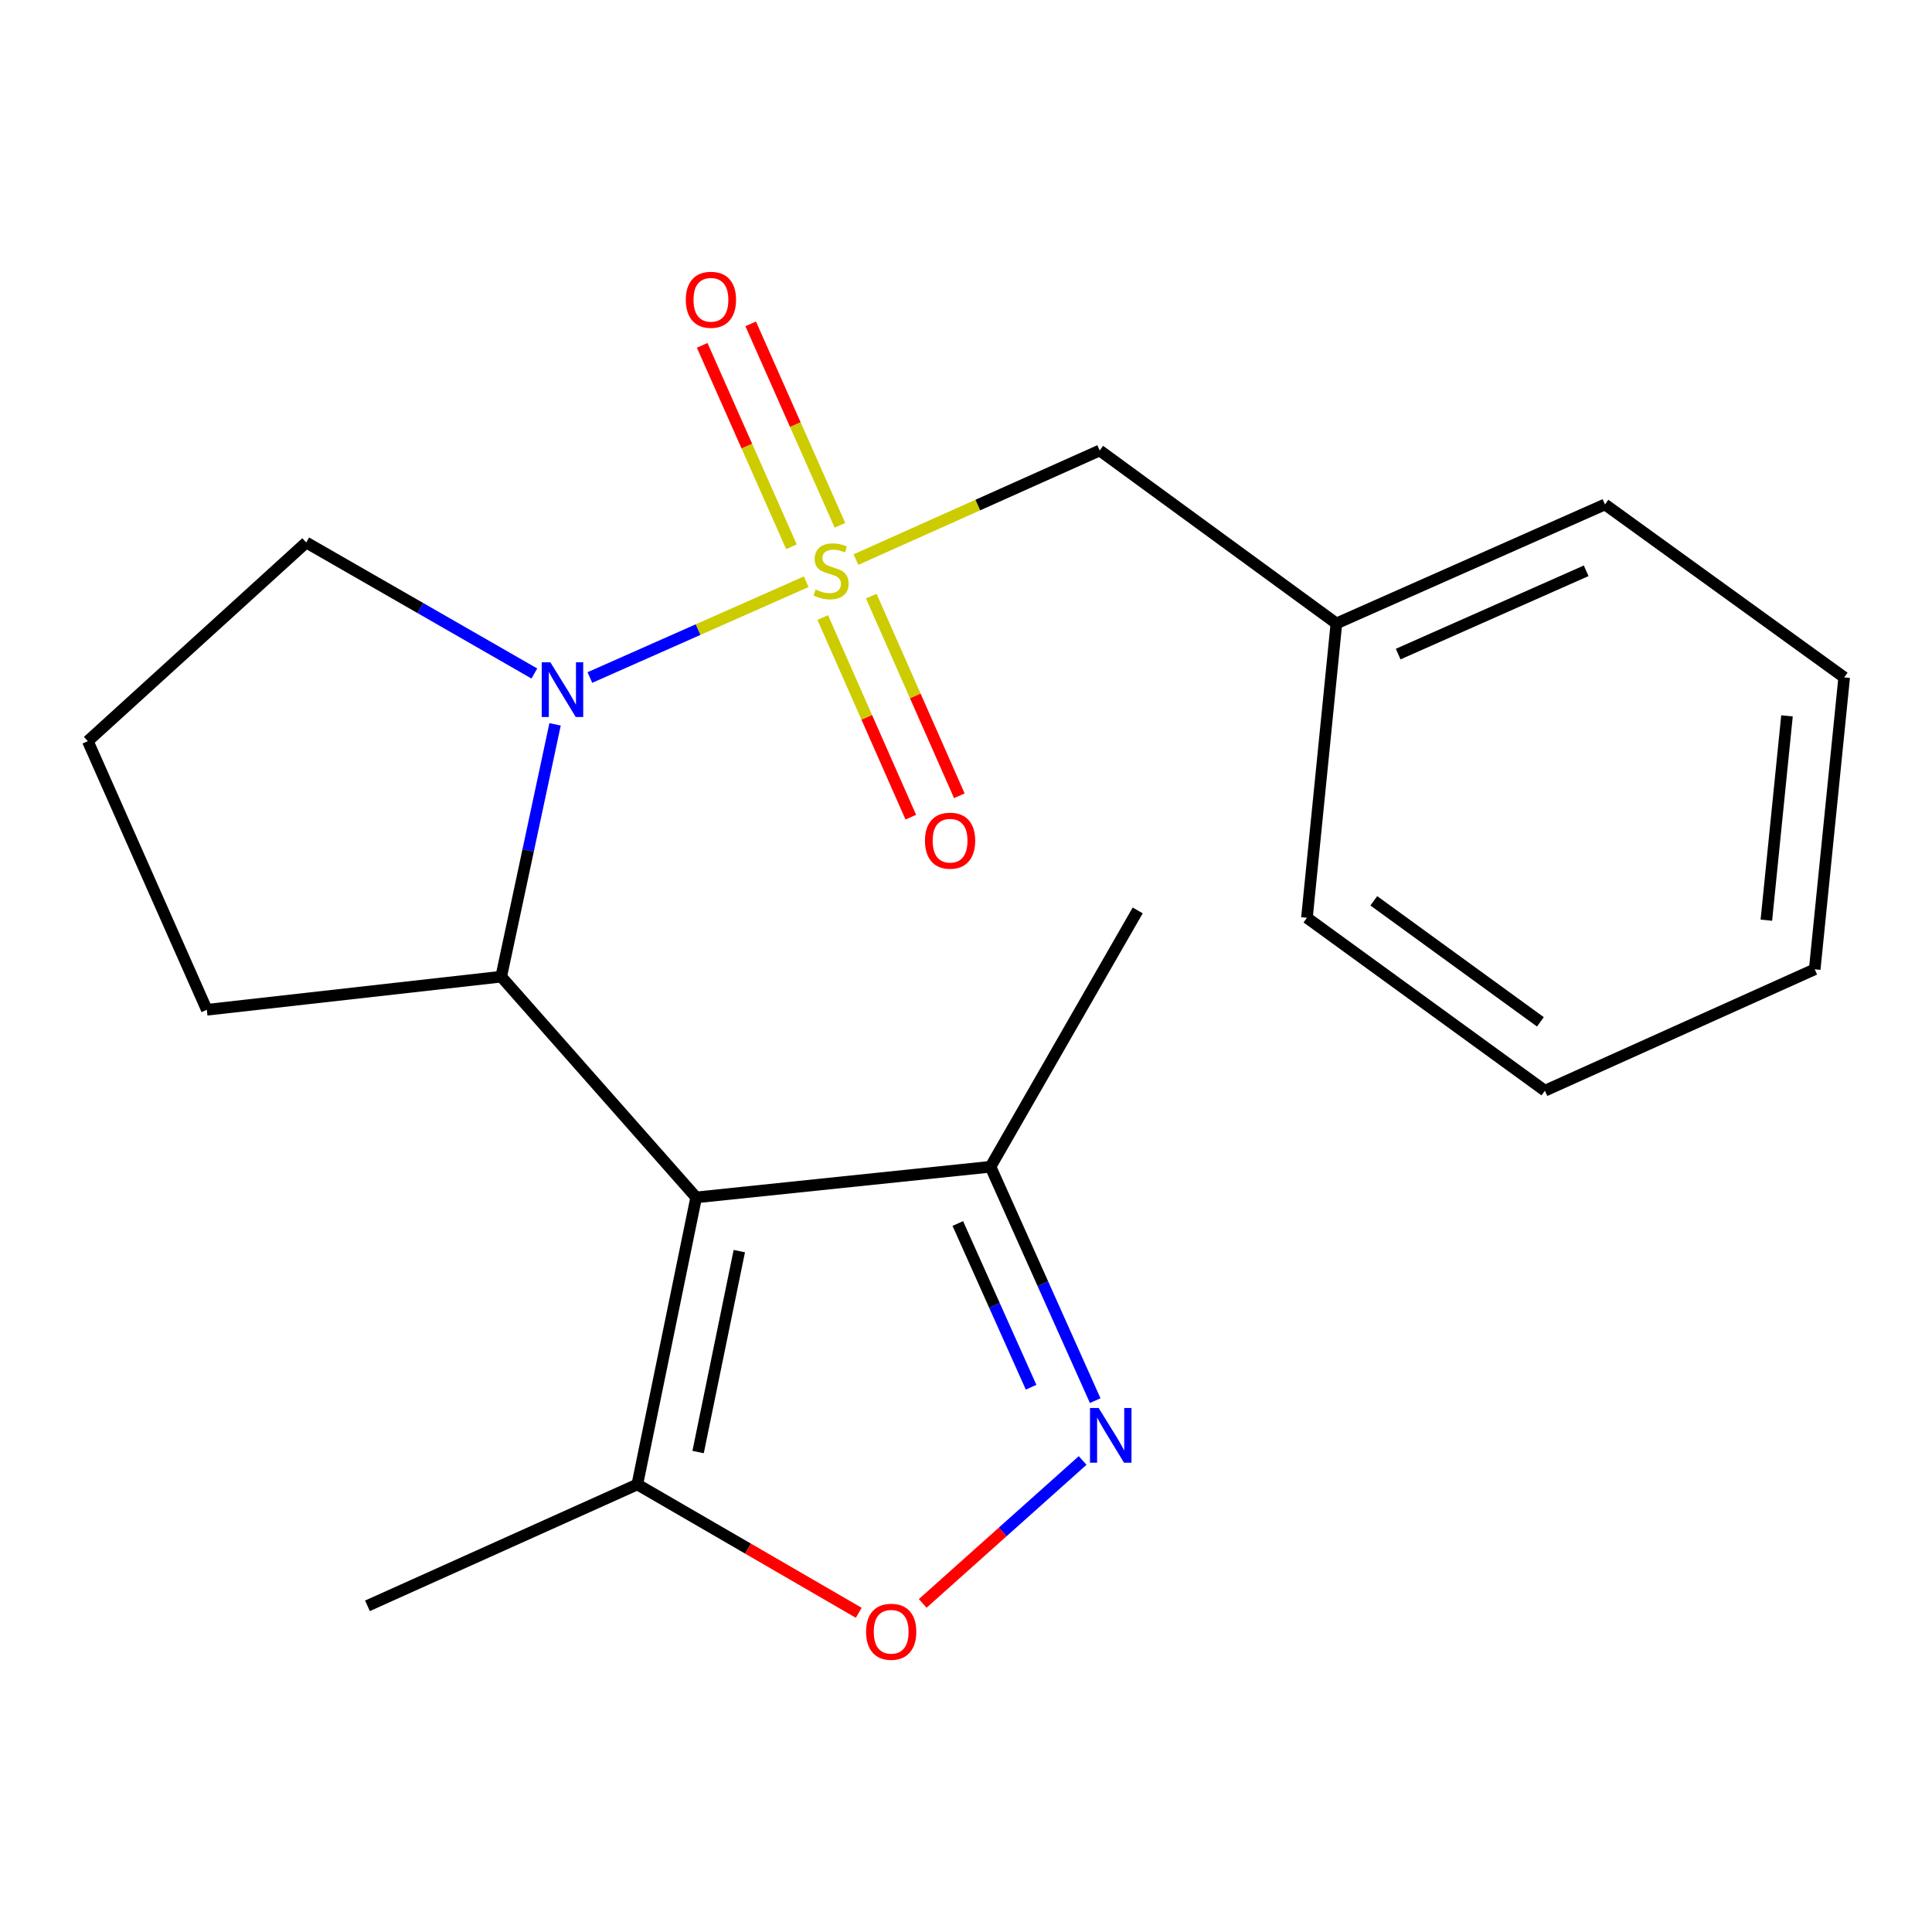<?xml version='1.0' encoding='iso-8859-1'?>
<svg version='1.1' baseProfile='full'
              xmlns='http://www.w3.org/2000/svg'
                      xmlns:rdkit='http://www.rdkit.org/xml'
                      xmlns:xlink='http://www.w3.org/1999/xlink'
                  xml:space='preserve'
width='1000px' height='1000px' viewBox='0 0 1000 1000'>
<!-- END OF HEADER -->
<rect style='opacity:1.0;fill:#FFFFFF;stroke:none' width='1000' height='1000' x='0' y='0'> </rect>
<path class='bond-0' d='M 417.279,301.109 L 361.302,325.895' style='fill:none;fill-rule:evenodd;stroke:#CCCC00;stroke-width:6px;stroke-linecap:butt;stroke-linejoin:miter;stroke-opacity:1' />
<path class='bond-0' d='M 361.302,325.895 L 305.326,350.681' style='fill:none;fill-rule:evenodd;stroke:#0000FF;stroke-width:6px;stroke-linecap:butt;stroke-linejoin:miter;stroke-opacity:1' />
<path class='bond-7' d='M 443.049,289.637 L 506.124,261.407' style='fill:none;fill-rule:evenodd;stroke:#CCCC00;stroke-width:6px;stroke-linecap:butt;stroke-linejoin:miter;stroke-opacity:1' />
<path class='bond-7' d='M 506.124,261.407 L 569.199,233.177' style='fill:none;fill-rule:evenodd;stroke:#000000;stroke-width:6px;stroke-linecap:butt;stroke-linejoin:miter;stroke-opacity:1' />
<path class='bond-8' d='M 425.848,319.642 L 448.639,371.306' style='fill:none;fill-rule:evenodd;stroke:#CCCC00;stroke-width:6px;stroke-linecap:butt;stroke-linejoin:miter;stroke-opacity:1' />
<path class='bond-8' d='M 448.639,371.306 L 471.43,422.97' style='fill:none;fill-rule:evenodd;stroke:#FF0000;stroke-width:6px;stroke-linecap:butt;stroke-linejoin:miter;stroke-opacity:1' />
<path class='bond-8' d='M 450.967,308.561 L 473.757,360.225' style='fill:none;fill-rule:evenodd;stroke:#CCCC00;stroke-width:6px;stroke-linecap:butt;stroke-linejoin:miter;stroke-opacity:1' />
<path class='bond-8' d='M 473.757,360.225 L 496.548,411.889' style='fill:none;fill-rule:evenodd;stroke:#FF0000;stroke-width:6px;stroke-linecap:butt;stroke-linejoin:miter;stroke-opacity:1' />
<path class='bond-9' d='M 434.752,271.887 L 411.652,219.758' style='fill:none;fill-rule:evenodd;stroke:#CCCC00;stroke-width:6px;stroke-linecap:butt;stroke-linejoin:miter;stroke-opacity:1' />
<path class='bond-9' d='M 411.652,219.758 L 388.551,167.63' style='fill:none;fill-rule:evenodd;stroke:#FF0000;stroke-width:6px;stroke-linecap:butt;stroke-linejoin:miter;stroke-opacity:1' />
<path class='bond-9' d='M 409.653,283.01 L 386.552,230.882' style='fill:none;fill-rule:evenodd;stroke:#CCCC00;stroke-width:6px;stroke-linecap:butt;stroke-linejoin:miter;stroke-opacity:1' />
<path class='bond-9' d='M 386.552,230.882 L 363.451,178.753' style='fill:none;fill-rule:evenodd;stroke:#FF0000;stroke-width:6px;stroke-linecap:butt;stroke-linejoin:miter;stroke-opacity:1' />
<path class='bond-2' d='M 287.304,374.921 L 273.365,440.22' style='fill:none;fill-rule:evenodd;stroke:#0000FF;stroke-width:6px;stroke-linecap:butt;stroke-linejoin:miter;stroke-opacity:1' />
<path class='bond-2' d='M 273.365,440.22 L 259.427,505.52' style='fill:none;fill-rule:evenodd;stroke:#000000;stroke-width:6px;stroke-linecap:butt;stroke-linejoin:miter;stroke-opacity:1' />
<path class='bond-10' d='M 276.573,348.6 L 217.531,314.697' style='fill:none;fill-rule:evenodd;stroke:#0000FF;stroke-width:6px;stroke-linecap:butt;stroke-linejoin:miter;stroke-opacity:1' />
<path class='bond-10' d='M 217.531,314.697 L 158.488,280.794' style='fill:none;fill-rule:evenodd;stroke:#000000;stroke-width:6px;stroke-linecap:butt;stroke-linejoin:miter;stroke-opacity:1' />
<path class='bond-1' d='M 360.336,619.774 L 259.427,505.52' style='fill:none;fill-rule:evenodd;stroke:#000000;stroke-width:6px;stroke-linecap:butt;stroke-linejoin:miter;stroke-opacity:1' />
<path class='bond-4' d='M 360.336,619.774 L 329.877,768.345' style='fill:none;fill-rule:evenodd;stroke:#000000;stroke-width:6px;stroke-linecap:butt;stroke-linejoin:miter;stroke-opacity:1' />
<path class='bond-4' d='M 382.662,647.573 L 361.341,751.573' style='fill:none;fill-rule:evenodd;stroke:#000000;stroke-width:6px;stroke-linecap:butt;stroke-linejoin:miter;stroke-opacity:1' />
<path class='bond-6' d='M 360.336,619.774 L 512.69,603.911' style='fill:none;fill-rule:evenodd;stroke:#000000;stroke-width:6px;stroke-linecap:butt;stroke-linejoin:miter;stroke-opacity:1' />
<path class='bond-11' d='M 259.427,505.52 L 107.043,522.663' style='fill:none;fill-rule:evenodd;stroke:#000000;stroke-width:6px;stroke-linecap:butt;stroke-linejoin:miter;stroke-opacity:1' />
<path class='bond-3' d='M 566.876,724.967 L 539.783,664.439' style='fill:none;fill-rule:evenodd;stroke:#0000FF;stroke-width:6px;stroke-linecap:butt;stroke-linejoin:miter;stroke-opacity:1' />
<path class='bond-3' d='M 539.783,664.439 L 512.69,603.911' style='fill:none;fill-rule:evenodd;stroke:#000000;stroke-width:6px;stroke-linecap:butt;stroke-linejoin:miter;stroke-opacity:1' />
<path class='bond-3' d='M 533.69,718.025 L 514.725,675.656' style='fill:none;fill-rule:evenodd;stroke:#0000FF;stroke-width:6px;stroke-linecap:butt;stroke-linejoin:miter;stroke-opacity:1' />
<path class='bond-3' d='M 514.725,675.656 L 495.76,633.286' style='fill:none;fill-rule:evenodd;stroke:#000000;stroke-width:6px;stroke-linecap:butt;stroke-linejoin:miter;stroke-opacity:1' />
<path class='bond-23' d='M 560.368,755.941 L 518.983,792.933' style='fill:none;fill-rule:evenodd;stroke:#0000FF;stroke-width:6px;stroke-linecap:butt;stroke-linejoin:miter;stroke-opacity:1' />
<path class='bond-23' d='M 518.983,792.933 L 477.597,829.925' style='fill:none;fill-rule:evenodd;stroke:#FF0000;stroke-width:6px;stroke-linecap:butt;stroke-linejoin:miter;stroke-opacity:1' />
<path class='bond-5' d='M 329.877,768.345 L 387.177,801.561' style='fill:none;fill-rule:evenodd;stroke:#000000;stroke-width:6px;stroke-linecap:butt;stroke-linejoin:miter;stroke-opacity:1' />
<path class='bond-5' d='M 387.177,801.561 L 444.478,834.778' style='fill:none;fill-rule:evenodd;stroke:#FF0000;stroke-width:6px;stroke-linecap:butt;stroke-linejoin:miter;stroke-opacity:1' />
<path class='bond-13' d='M 329.877,768.345 L 190.198,831.169' style='fill:none;fill-rule:evenodd;stroke:#000000;stroke-width:6px;stroke-linecap:butt;stroke-linejoin:miter;stroke-opacity:1' />
<path class='bond-15' d='M 512.69,603.911 L 588.874,471.233' style='fill:none;fill-rule:evenodd;stroke:#000000;stroke-width:6px;stroke-linecap:butt;stroke-linejoin:miter;stroke-opacity:1' />
<path class='bond-12' d='M 569.199,233.177 L 691.72,322.692' style='fill:none;fill-rule:evenodd;stroke:#000000;stroke-width:6px;stroke-linecap:butt;stroke-linejoin:miter;stroke-opacity:1' />
<path class='bond-14' d='M 158.488,280.794 L 45.455,383.624' style='fill:none;fill-rule:evenodd;stroke:#000000;stroke-width:6px;stroke-linecap:butt;stroke-linejoin:miter;stroke-opacity:1' />
<path class='bond-21' d='M 107.043,522.663 L 45.455,383.624' style='fill:none;fill-rule:evenodd;stroke:#000000;stroke-width:6px;stroke-linecap:butt;stroke-linejoin:miter;stroke-opacity:1' />
<path class='bond-16' d='M 691.72,322.692 L 830.728,261.103' style='fill:none;fill-rule:evenodd;stroke:#000000;stroke-width:6px;stroke-linecap:butt;stroke-linejoin:miter;stroke-opacity:1' />
<path class='bond-16' d='M 723.692,338.554 L 820.998,295.442' style='fill:none;fill-rule:evenodd;stroke:#000000;stroke-width:6px;stroke-linecap:butt;stroke-linejoin:miter;stroke-opacity:1' />
<path class='bond-17' d='M 691.72,322.692 L 676.468,475.046' style='fill:none;fill-rule:evenodd;stroke:#000000;stroke-width:6px;stroke-linecap:butt;stroke-linejoin:miter;stroke-opacity:1' />
<path class='bond-18' d='M 830.728,261.103 L 954.545,350.618' style='fill:none;fill-rule:evenodd;stroke:#000000;stroke-width:6px;stroke-linecap:butt;stroke-linejoin:miter;stroke-opacity:1' />
<path class='bond-19' d='M 676.468,475.046 L 799.644,564.546' style='fill:none;fill-rule:evenodd;stroke:#000000;stroke-width:6px;stroke-linecap:butt;stroke-linejoin:miter;stroke-opacity:1' />
<path class='bond-19' d='M 711.082,466.261 L 797.306,528.91' style='fill:none;fill-rule:evenodd;stroke:#000000;stroke-width:6px;stroke-linecap:butt;stroke-linejoin:miter;stroke-opacity:1' />
<path class='bond-22' d='M 954.545,350.618 L 939.293,501.707' style='fill:none;fill-rule:evenodd;stroke:#000000;stroke-width:6px;stroke-linecap:butt;stroke-linejoin:miter;stroke-opacity:1' />
<path class='bond-22' d='M 924.943,370.524 L 914.266,476.286' style='fill:none;fill-rule:evenodd;stroke:#000000;stroke-width:6px;stroke-linecap:butt;stroke-linejoin:miter;stroke-opacity:1' />
<path class='bond-20' d='M 799.644,564.546 L 939.293,501.707' style='fill:none;fill-rule:evenodd;stroke:#000000;stroke-width:6px;stroke-linecap:butt;stroke-linejoin:miter;stroke-opacity:1' />
<path  class='atom-0' d='M 422.16 305.126
Q 422.48 305.246, 423.8 305.806
Q 425.12 306.366, 426.56 306.726
Q 428.04 307.046, 429.48 307.046
Q 432.16 307.046, 433.72 305.766
Q 435.28 304.446, 435.28 302.166
Q 435.28 300.606, 434.48 299.646
Q 433.72 298.686, 432.52 298.166
Q 431.32 297.646, 429.32 297.046
Q 426.8 296.286, 425.28 295.566
Q 423.8 294.846, 422.72 293.326
Q 421.68 291.806, 421.68 289.246
Q 421.68 285.686, 424.08 283.486
Q 426.52 281.286, 431.32 281.286
Q 434.6 281.286, 438.32 282.846
L 437.4 285.926
Q 434 284.526, 431.44 284.526
Q 428.68 284.526, 427.16 285.686
Q 425.64 286.806, 425.68 288.766
Q 425.68 290.286, 426.44 291.206
Q 427.24 292.126, 428.36 292.646
Q 429.52 293.166, 431.44 293.766
Q 434 294.566, 435.52 295.366
Q 437.04 296.166, 438.12 297.806
Q 439.24 299.406, 439.24 302.166
Q 439.24 306.086, 436.6 308.206
Q 434 310.286, 429.64 310.286
Q 427.12 310.286, 425.2 309.726
Q 423.32 309.206, 421.08 308.286
L 422.16 305.126
' fill='#CCCC00'/>
<path  class='atom-1' d='M 284.877 342.803
L 294.157 357.803
Q 295.077 359.283, 296.557 361.963
Q 298.037 364.643, 298.117 364.803
L 298.117 342.803
L 301.877 342.803
L 301.877 371.123
L 297.997 371.123
L 288.037 354.723
Q 286.877 352.803, 285.637 350.603
Q 284.437 348.403, 284.077 347.723
L 284.077 371.123
L 280.397 371.123
L 280.397 342.803
L 284.877 342.803
' fill='#0000FF'/>
<path  class='atom-4' d='M 568.659 728.775
L 577.939 743.775
Q 578.859 745.255, 580.339 747.935
Q 581.819 750.615, 581.899 750.775
L 581.899 728.775
L 585.659 728.775
L 585.659 757.095
L 581.779 757.095
L 571.819 740.695
Q 570.659 738.775, 569.419 736.575
Q 568.219 734.375, 567.859 733.695
L 567.859 757.095
L 564.179 757.095
L 564.179 728.775
L 568.659 728.775
' fill='#0000FF'/>
<path  class='atom-6' d='M 448.275 844.595
Q 448.275 837.795, 451.635 833.995
Q 454.995 830.195, 461.275 830.195
Q 467.555 830.195, 470.915 833.995
Q 474.275 837.795, 474.275 844.595
Q 474.275 851.475, 470.875 855.395
Q 467.475 859.275, 461.275 859.275
Q 455.035 859.275, 451.635 855.395
Q 448.275 851.515, 448.275 844.595
M 461.275 856.075
Q 465.595 856.075, 467.915 853.195
Q 470.275 850.275, 470.275 844.595
Q 470.275 839.035, 467.915 836.235
Q 465.595 833.395, 461.275 833.395
Q 456.955 833.395, 454.595 836.195
Q 452.275 838.995, 452.275 844.595
Q 452.275 850.315, 454.595 853.195
Q 456.955 856.075, 461.275 856.075
' fill='#FF0000'/>
<path  class='atom-9' d='M 478.764 435.134
Q 478.764 428.334, 482.124 424.534
Q 485.484 420.734, 491.764 420.734
Q 498.044 420.734, 501.404 424.534
Q 504.764 428.334, 504.764 435.134
Q 504.764 442.014, 501.364 445.934
Q 497.964 449.814, 491.764 449.814
Q 485.524 449.814, 482.124 445.934
Q 478.764 442.054, 478.764 435.134
M 491.764 446.614
Q 496.084 446.614, 498.404 443.734
Q 500.764 440.814, 500.764 435.134
Q 500.764 429.574, 498.404 426.774
Q 496.084 423.934, 491.764 423.934
Q 487.444 423.934, 485.084 426.734
Q 482.764 429.534, 482.764 435.134
Q 482.764 440.854, 485.084 443.734
Q 487.444 446.614, 491.764 446.614
' fill='#FF0000'/>
<path  class='atom-10' d='M 354.977 155.165
Q 354.977 148.365, 358.337 144.565
Q 361.697 140.765, 367.977 140.765
Q 374.257 140.765, 377.617 144.565
Q 380.977 148.365, 380.977 155.165
Q 380.977 162.045, 377.577 165.965
Q 374.177 169.845, 367.977 169.845
Q 361.737 169.845, 358.337 165.965
Q 354.977 162.085, 354.977 155.165
M 367.977 166.645
Q 372.297 166.645, 374.617 163.765
Q 376.977 160.845, 376.977 155.165
Q 376.977 149.605, 374.617 146.805
Q 372.297 143.965, 367.977 143.965
Q 363.657 143.965, 361.297 146.765
Q 358.977 149.565, 358.977 155.165
Q 358.977 160.885, 361.297 163.765
Q 363.657 166.645, 367.977 166.645
' fill='#FF0000'/>
</svg>
